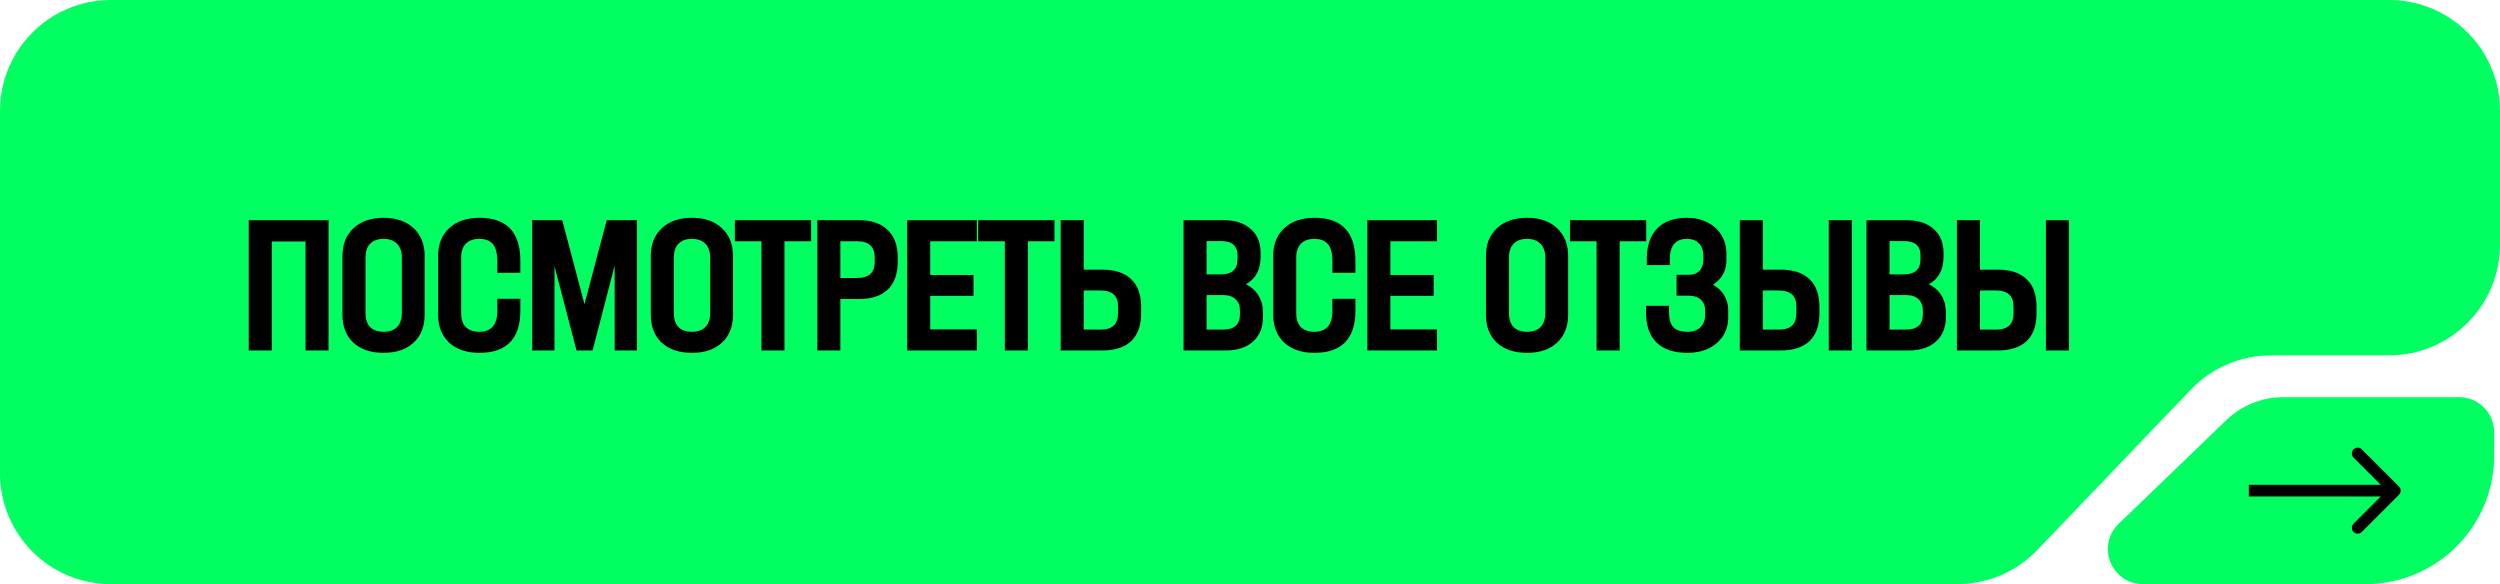 <?xml version="1.0" encoding="UTF-8"?> <svg xmlns="http://www.w3.org/2000/svg" width="214" height="50" viewBox="0 0 214 50" fill="none"><path d="M0 40.51C0 45.751 4.249 50 9.49 50H167.545C170.133 50 172.61 48.943 174.4 47.073L187.543 33.344C189.333 31.475 191.81 30.417 194.398 30.417H204.51C209.751 30.417 214 26.169 214 20.927V9.49C214 4.249 209.751 -3.8147e-06 204.51 -3.8147e-06H9.49C4.249 -3.8147e-06 0 4.249 0 9.49V40.51Z" fill="#00FF60"></path><path d="M213.5 37C213.5 35.343 212.157 34 210.5 34H195.436C193.625 34 191.884 34.702 190.58 35.958L181.359 44.839C179.414 46.712 180.74 50 183.44 50H202.5C208.575 50 213.5 45.075 213.5 39V37Z" fill="#00FF60"></path><path d="M28.126 18.848V30H26.154V20.667H23.264V30H21.292V18.848H28.126ZM32.833 30.204C31.745 30.204 30.884 29.915 30.249 29.337C29.626 28.748 29.314 27.949 29.314 26.94V21.908C29.314 20.911 29.631 20.117 30.266 19.528C30.901 18.939 31.756 18.644 32.833 18.644C33.921 18.644 34.777 18.939 35.4 19.528C36.035 20.117 36.352 20.911 36.352 21.908V26.94C36.352 27.949 36.035 28.748 35.4 29.337C34.777 29.915 33.921 30.204 32.833 30.204ZM32.833 28.402C33.332 28.402 33.717 28.266 33.989 27.994C34.261 27.711 34.397 27.314 34.397 26.804V22.061C34.397 21.54 34.261 21.143 33.989 20.871C33.717 20.588 33.332 20.446 32.833 20.446C32.334 20.446 31.949 20.588 31.677 20.871C31.416 21.143 31.286 21.54 31.286 22.061V26.804C31.286 27.314 31.416 27.711 31.677 27.994C31.949 28.266 32.334 28.402 32.833 28.402ZM41.039 30.204C39.951 30.204 39.09 29.915 38.455 29.337C37.821 28.748 37.503 27.949 37.503 26.94V21.908C37.503 20.899 37.821 20.106 38.455 19.528C39.09 18.939 39.951 18.644 41.039 18.644C43.374 18.644 44.541 19.868 44.541 22.316V23.353H42.569V22.316C42.569 21.681 42.445 21.211 42.195 20.905C41.946 20.599 41.555 20.446 41.022 20.446C40.524 20.446 40.138 20.588 39.866 20.871C39.606 21.143 39.475 21.54 39.475 22.061V26.804C39.475 27.325 39.606 27.722 39.866 27.994C40.138 28.266 40.524 28.402 41.022 28.402C42.054 28.402 42.569 27.807 42.569 26.617V25.58H44.541V26.617C44.541 27.807 44.247 28.702 43.657 29.303C43.068 29.904 42.195 30.204 41.039 30.204ZM54.519 30H52.615V22.741L50.728 30H49.351L47.464 22.792V30H45.56V18.848H48.127L50.031 26.039L51.935 18.848H54.519V30ZM59.227 30.204C58.139 30.204 57.278 29.915 56.643 29.337C56.02 28.748 55.708 27.949 55.708 26.94V21.908C55.708 20.911 56.025 20.117 56.66 19.528C57.294 18.939 58.15 18.644 59.227 18.644C60.315 18.644 61.17 18.939 61.794 19.528C62.428 20.117 62.746 20.911 62.746 21.908V26.94C62.746 27.949 62.428 28.748 61.794 29.337C61.17 29.915 60.315 30.204 59.227 30.204ZM59.227 28.402C59.725 28.402 60.111 28.266 60.383 27.994C60.655 27.711 60.791 27.314 60.791 26.804V22.061C60.791 21.54 60.655 21.143 60.383 20.871C60.111 20.588 59.725 20.446 59.227 20.446C58.728 20.446 58.343 20.588 58.071 20.871C57.81 21.143 57.68 21.54 57.68 22.061V26.804C57.68 27.314 57.81 27.711 58.071 27.994C58.343 28.266 58.728 28.402 59.227 28.402ZM62.902 20.65V18.848H69.43V20.65H67.152V30H65.18V20.65H62.902ZM73.515 18.848C74.592 18.848 75.413 19.126 75.98 19.681C76.558 20.225 76.847 21.013 76.847 22.044V22.384C76.847 23.438 76.564 24.237 75.997 24.781C75.43 25.325 74.603 25.597 73.515 25.597H71.934V30H69.962V18.848H73.515ZM73.362 23.795C73.849 23.795 74.223 23.687 74.484 23.472C74.745 23.245 74.875 22.883 74.875 22.384V22.044C74.875 21.115 74.371 20.65 73.362 20.65H71.934V23.795H73.362ZM83.62 18.848V20.65H79.625V23.54H83.331V25.325H79.625V28.198H83.62V30H77.653V18.848H83.62ZM83.734 20.65V18.848H90.262V20.65H87.984V30H86.012V20.65H83.734ZM92.766 18.848V23.081H94.347C95.435 23.081 96.263 23.353 96.829 23.897C97.396 24.43 97.679 25.217 97.679 26.26V26.821C97.679 27.864 97.396 28.657 96.829 29.201C96.263 29.734 95.435 30 94.347 30H90.794V18.848H92.766ZM94.194 28.215C94.704 28.215 95.084 28.102 95.333 27.875C95.583 27.637 95.707 27.274 95.707 26.787V26.243C95.707 25.778 95.583 25.433 95.333 25.206C95.084 24.979 94.704 24.866 94.194 24.866H92.766V28.215H94.194ZM106.65 24.339C107.126 24.566 107.489 24.889 107.738 25.308C107.988 25.716 108.112 26.209 108.112 26.787V27.127C108.112 28.022 107.829 28.725 107.262 29.235C106.696 29.745 105.914 30 104.916 30H101.312V18.848H104.729C105.727 18.848 106.503 19.097 107.058 19.596C107.625 20.083 107.908 20.769 107.908 21.653V21.993C107.908 23.081 107.489 23.863 106.65 24.339ZM103.284 20.633V23.489H104.508C105.46 23.489 105.936 23.053 105.936 22.18V21.874C105.936 21.455 105.817 21.143 105.579 20.939C105.341 20.735 104.979 20.633 104.491 20.633H103.284ZM106.14 26.6C106.14 26.169 106.016 25.841 105.766 25.614C105.517 25.376 105.16 25.257 104.695 25.257H103.284V28.215H104.678C105.653 28.215 106.14 27.779 106.14 26.906V26.6ZM112.522 30.204C111.434 30.204 110.573 29.915 109.938 29.337C109.304 28.748 108.986 27.949 108.986 26.94V21.908C108.986 20.899 109.304 20.106 109.938 19.528C110.573 18.939 111.434 18.644 112.522 18.644C114.857 18.644 116.024 19.868 116.024 22.316V23.353H114.052V22.316C114.052 21.681 113.928 21.211 113.678 20.905C113.429 20.599 113.038 20.446 112.505 20.446C112.007 20.446 111.621 20.588 111.349 20.871C111.089 21.143 110.958 21.54 110.958 22.061V26.804C110.958 27.325 111.089 27.722 111.349 27.994C111.621 28.266 112.007 28.402 112.505 28.402C113.537 28.402 114.052 27.807 114.052 26.617V25.58H116.024V26.617C116.024 27.807 115.73 28.702 115.14 29.303C114.551 29.904 113.678 30.204 112.522 30.204ZM123.01 18.848V20.65H119.015V23.54H122.721V25.325H119.015V28.198H123.01V30H117.043V18.848H123.01ZM130.714 30.204C129.626 30.204 128.765 29.915 128.13 29.337C127.507 28.748 127.195 27.949 127.195 26.94V21.908C127.195 20.911 127.513 20.117 128.147 19.528C128.782 18.939 129.638 18.644 130.714 18.644C131.802 18.644 132.658 18.939 133.281 19.528C133.916 20.117 134.233 20.911 134.233 21.908V26.94C134.233 27.949 133.916 28.748 133.281 29.337C132.658 29.915 131.802 30.204 130.714 30.204ZM130.714 28.402C131.213 28.402 131.598 28.266 131.87 27.994C132.142 27.711 132.278 27.314 132.278 26.804V22.061C132.278 21.54 132.142 21.143 131.87 20.871C131.598 20.588 131.213 20.446 130.714 20.446C130.216 20.446 129.83 20.588 129.558 20.871C129.298 21.143 129.167 21.54 129.167 22.061V26.804C129.167 27.314 129.298 27.711 129.558 27.994C129.83 28.266 130.216 28.402 130.714 28.402ZM134.39 20.65V18.848H140.918V20.65H138.64V30H136.668V20.65H134.39ZM146.626 24.373C147.045 24.6 147.368 24.9 147.595 25.274C147.821 25.648 147.935 26.084 147.935 26.583V27.178C147.935 27.767 147.787 28.294 147.493 28.759C147.198 29.212 146.784 29.569 146.252 29.83C145.73 30.079 145.13 30.204 144.45 30.204C143.282 30.204 142.398 29.909 141.798 29.32C141.197 28.731 140.897 27.864 140.897 26.719V26.175H142.869V26.719C142.869 27.32 142.993 27.75 143.243 28.011C143.492 28.272 143.906 28.402 144.484 28.402C144.926 28.402 145.283 28.272 145.555 28.011C145.827 27.739 145.963 27.388 145.963 26.957V26.617C145.963 26.198 145.838 25.875 145.589 25.648C145.339 25.421 144.982 25.308 144.518 25.308H143.515V23.523H144.586C144.96 23.523 145.254 23.41 145.47 23.183C145.696 22.945 145.81 22.628 145.81 22.231V21.891C145.81 21.449 145.685 21.098 145.436 20.837C145.186 20.576 144.846 20.446 144.416 20.446C143.43 20.446 142.937 21.024 142.937 22.18V22.69H140.965V22.18C140.965 21.035 141.259 20.163 141.849 19.562C142.438 18.95 143.288 18.644 144.399 18.644C145.056 18.644 145.64 18.774 146.15 19.035C146.66 19.284 147.056 19.641 147.34 20.106C147.634 20.571 147.782 21.098 147.782 21.687V22.282C147.782 22.735 147.68 23.143 147.476 23.506C147.272 23.857 146.988 24.146 146.626 24.373ZM150.898 18.848V23.081H152.411C153.499 23.081 154.326 23.353 154.893 23.897C155.46 24.43 155.743 25.217 155.743 26.26V26.821C155.743 27.864 155.46 28.657 154.893 29.201C154.326 29.734 153.499 30 152.411 30H148.926V18.848H150.898ZM158.514 18.848V30H156.542V18.848H158.514ZM152.258 28.215C152.779 28.215 153.159 28.102 153.397 27.875C153.646 27.637 153.771 27.28 153.771 26.804V26.243C153.771 25.778 153.646 25.433 153.397 25.206C153.148 24.979 152.768 24.866 152.258 24.866H150.898V28.215H152.258ZM165.109 24.339C165.585 24.566 165.947 24.889 166.197 25.308C166.446 25.716 166.571 26.209 166.571 26.787V27.127C166.571 28.022 166.287 28.725 165.721 29.235C165.154 29.745 164.372 30 163.375 30H159.771V18.848H163.188C164.185 18.848 164.961 19.097 165.517 19.596C166.083 20.083 166.367 20.769 166.367 21.653V21.993C166.367 23.081 165.947 23.863 165.109 24.339ZM161.743 20.633V23.489H162.967C163.919 23.489 164.395 23.053 164.395 22.18V21.874C164.395 21.455 164.276 21.143 164.038 20.939C163.8 20.735 163.437 20.633 162.95 20.633H161.743ZM164.599 26.6C164.599 26.169 164.474 25.841 164.225 25.614C163.975 25.376 163.618 25.257 163.154 25.257H161.743V28.215H163.137C164.111 28.215 164.599 27.779 164.599 26.906V26.6ZM169.484 18.848V23.081H170.997C172.085 23.081 172.913 23.353 173.479 23.897C174.046 24.43 174.329 25.217 174.329 26.26V26.821C174.329 27.864 174.046 28.657 173.479 29.201C172.913 29.734 172.085 30 170.997 30H167.512V18.848H169.484ZM177.1 18.848V30H175.128V18.848H177.1ZM170.844 28.215C171.366 28.215 171.745 28.102 171.983 27.875C172.233 27.637 172.357 27.28 172.357 26.804V26.243C172.357 25.778 172.233 25.433 171.983 25.206C171.734 24.979 171.354 24.866 170.844 24.866H169.484V28.215H170.844Z" fill="black"></path><path d="M205.354 42.354C205.549 42.158 205.549 41.842 205.354 41.646L202.172 38.465C201.976 38.269 201.66 38.269 201.464 38.465C201.269 38.66 201.269 38.976 201.464 39.172L204.293 42L201.464 44.828C201.269 45.024 201.269 45.34 201.464 45.535C201.66 45.731 201.976 45.731 202.172 45.535L205.354 42.354ZM192.5 42.5L205 42.5L205 41.5L192.5 41.5L192.5 42.5Z" fill="black"></path></svg> 